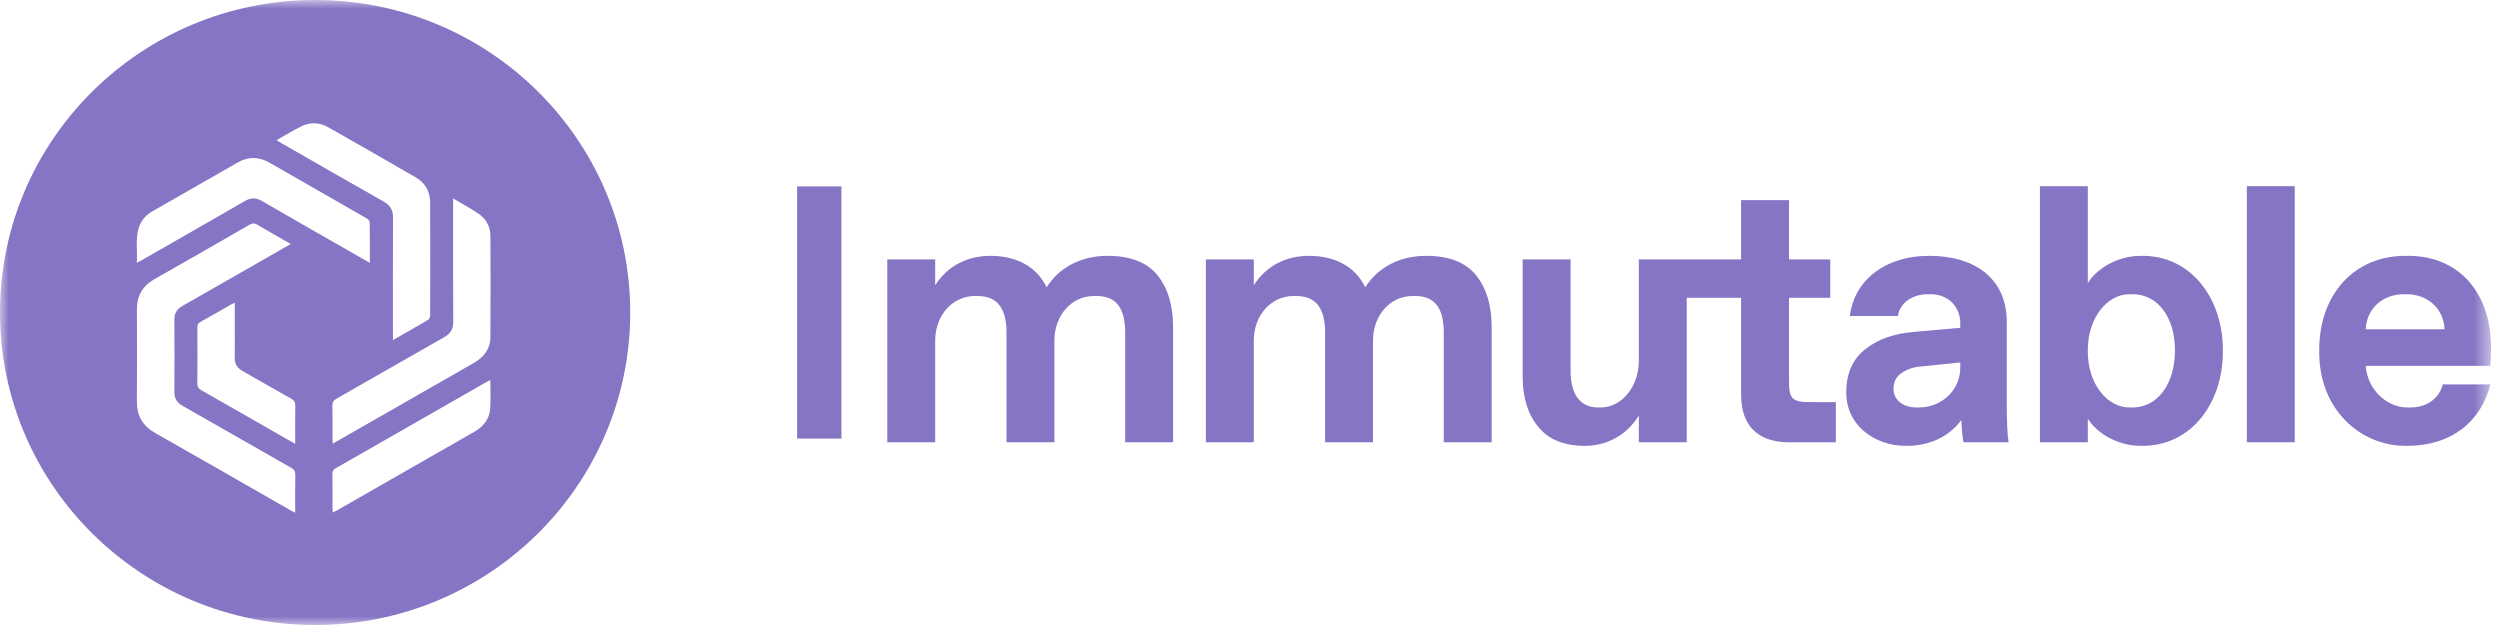 <svg width="144" height="36" viewBox="0 0 144 36" fill="none" xmlns="http://www.w3.org/2000/svg">
<path fill-rule="evenodd" clip-rule="evenodd" d="M45.915 25.263H48.466V10.737H45.915V25.263Z" fill="#8674C4"/>
<path fill-rule="evenodd" clip-rule="evenodd" d="M63.794 14.736C62.373 14.736 61.066 15.322 60.288 16.546C59.707 15.353 58.545 14.736 57.041 14.736C55.766 14.736 54.583 15.291 53.867 16.433V14.941H51.108V25.475H53.867V19.622C53.867 18.151 54.873 17.05 56.149 17.05H56.315C57.446 17.05 57.975 17.76 57.975 19.159V25.475H60.734V19.622C60.734 18.151 61.73 17.05 63.006 17.05H63.172C64.302 17.05 64.811 17.76 64.811 19.159V25.475H67.57V18.84C67.57 17.596 67.269 16.598 66.668 15.847C66.056 15.106 65.101 14.736 63.794 14.736Z" fill="#8674C4"/>
<path fill-rule="evenodd" clip-rule="evenodd" d="M82.145 14.736C80.724 14.736 79.416 15.322 78.639 16.546C78.058 15.353 76.896 14.736 75.392 14.736C74.116 14.736 72.933 15.291 72.218 16.433V14.941H69.459V25.475H72.218V19.622C72.218 18.151 73.224 17.05 74.5 17.05H74.666C75.796 17.05 76.326 17.76 76.326 19.159V25.475H79.085V19.622C79.085 18.151 80.08 17.05 81.356 17.05H81.522C82.653 17.05 83.161 17.76 83.161 19.159V25.475H85.921V18.84C85.921 17.596 85.62 16.598 85.018 15.847C84.406 15.106 83.452 14.736 82.145 14.736Z" fill="#8674C4"/>
<path fill-rule="evenodd" clip-rule="evenodd" d="M103.048 21.998V17.153H105.423V14.941H103.048V11.526H100.288V14.941H97.155H94.481H94.396V20.795C94.396 22.266 93.41 23.47 92.207 23.47H92.041C91.035 23.47 90.465 22.729 90.465 21.371V14.941H87.705V21.68C87.705 22.904 88.006 23.871 88.608 24.591C89.199 25.321 90.101 25.681 91.294 25.681C92.612 25.681 93.742 25.013 94.396 23.932V25.475H97.155V17.153H100.288V22.739C100.288 24.519 101.253 25.475 103.048 25.475H105.745V23.161H104.22C103.245 23.161 103.048 22.965 103.048 21.998Z" fill="#8674C4"/>
<path fill-rule="evenodd" clip-rule="evenodd" d="M112.913 21.175C112.913 22.503 111.803 23.469 110.548 23.469H110.382C109.625 23.469 109.065 23.048 109.065 22.4C109.065 21.998 109.22 21.7 109.531 21.484C109.843 21.268 110.206 21.145 110.61 21.114L112.913 20.877V21.175ZM115.589 18.521C115.589 16.094 113.805 14.736 111.129 14.736C108.515 14.736 106.783 16.207 106.554 18.203H109.324C109.386 17.565 110.04 16.948 111.036 16.948H111.212C112.228 16.948 112.913 17.678 112.913 18.624V18.881L110.237 19.118C109.096 19.211 108.162 19.54 107.436 20.116C106.71 20.692 106.347 21.515 106.347 22.585C106.316 24.436 107.924 25.702 109.832 25.681C111.191 25.681 112.311 25.105 112.975 24.19C112.996 24.745 113.037 25.177 113.1 25.475H115.693C115.62 24.982 115.589 24.21 115.589 23.161V18.521Z" fill="#8674C4"/>
<path fill-rule="evenodd" clip-rule="evenodd" d="M122.851 23.47H122.685C121.42 23.5 120.237 22.142 120.258 20.209C120.237 18.274 121.42 16.916 122.685 16.948H122.851C124.241 16.948 125.278 18.213 125.278 20.188C125.278 22.163 124.231 23.47 122.851 23.47ZM123.318 14.736C121.897 14.736 120.714 15.538 120.258 16.31V10.724H117.499V25.476H120.258V24.107C120.714 24.879 121.897 25.681 123.318 25.681C126.295 25.733 128.069 23.089 128.037 20.209C128.069 17.328 126.295 14.684 123.318 14.736Z" fill="#8674C4"/>
<mask id="mask0_1324_21316" style="mask-type:luminance" maskUnits="userSpaceOnUse" x="0" y="0" width="144" height="37">
<path d="M0 36H143.485V0H0V36Z" fill="white"/>
</mask>
<g mask="url(#mask0_1324_21316)">
<path fill-rule="evenodd" clip-rule="evenodd" d="M129.418 25.475H132.177V10.724H129.418V25.475Z" fill="#8674C4"/>
</g>
<mask id="mask1_1324_21316" style="mask-type:luminance" maskUnits="userSpaceOnUse" x="0" y="0" width="144" height="37">
<path d="M0 36H143.485V0H0V36Z" fill="white"/>
</mask>
<g mask="url(#mask1_1324_21316)">
<path fill-rule="evenodd" clip-rule="evenodd" d="M136.265 18.964C136.327 17.719 137.292 16.947 138.454 16.947H138.619C139.781 16.947 140.746 17.719 140.808 18.964H136.265ZM138.64 14.736C135.528 14.694 133.557 17.061 133.589 20.208C133.537 23.572 135.974 25.722 138.64 25.681C141.244 25.681 142.924 24.241 143.443 22.142H140.705C140.507 22.914 139.833 23.47 138.837 23.47H138.661C137.51 23.47 136.369 22.482 136.265 21.073H143.443C143.474 20.62 143.484 20.291 143.484 20.085C143.516 17.009 141.742 14.705 138.64 14.736Z" fill="#8674C4"/>
</g>
<mask id="mask2_1324_21316" style="mask-type:luminance" maskUnits="userSpaceOnUse" x="0" y="0" width="144" height="37">
<path d="M0 36H143.485V0H0V36Z" fill="white"/>
</mask>
<g mask="url(#mask2_1324_21316)">
<path fill-rule="evenodd" clip-rule="evenodd" d="M28.247 19.417C28.242 20.099 27.872 20.576 27.284 20.911C25.003 22.212 22.726 23.519 20.447 24.823C20.031 25.061 19.614 25.299 19.167 25.553C19.16 25.442 19.151 25.367 19.151 25.292C19.15 24.643 19.158 23.995 19.146 23.347C19.143 23.163 19.205 23.064 19.366 22.973C21.438 21.794 23.503 20.601 25.579 19.428C25.948 19.219 26.11 18.963 26.107 18.534C26.091 16.296 26.1 14.058 26.1 11.82V11.429C26.641 11.753 27.148 12.019 27.611 12.345C28.034 12.642 28.247 13.092 28.249 13.61C28.256 15.545 28.261 17.481 28.247 19.417ZM28.233 23.558C28.184 24.157 27.83 24.582 27.307 24.88C25.305 26.021 23.307 27.168 21.307 28.312C20.68 28.672 20.052 29.031 19.423 29.39C19.348 29.433 19.269 29.471 19.167 29.524C19.16 29.421 19.151 29.345 19.151 29.27C19.15 28.613 19.155 27.956 19.148 27.299C19.146 27.15 19.184 27.058 19.322 26.979C22.238 25.315 25.152 23.646 28.066 21.978C28.111 21.953 28.159 21.933 28.242 21.894C28.242 22.477 28.276 23.02 28.233 23.558ZM15.097 11.582C14.747 11.378 14.448 11.38 14.098 11.583C12.135 12.72 10.164 13.842 8.196 14.969C8.113 15.017 8.027 15.06 7.88 15.14C7.932 14.398 7.772 13.698 8.027 13.021C8.166 12.651 8.426 12.372 8.771 12.175C10.413 11.233 12.054 10.29 13.7 9.354C14.301 9.013 14.913 9.021 15.514 9.364C17.382 10.431 19.25 11.5 21.114 12.574C21.194 12.62 21.293 12.722 21.294 12.799C21.308 13.561 21.302 14.323 21.302 15.141C20.624 14.752 19.998 14.394 19.372 14.036C17.946 13.219 16.516 12.41 15.097 11.582ZM17.004 25.564C16.823 25.462 16.692 25.389 16.562 25.315C14.912 24.37 13.263 23.423 11.608 22.485C11.43 22.384 11.363 22.276 11.365 22.07C11.377 21.004 11.373 19.939 11.368 18.874C11.368 18.73 11.391 18.63 11.535 18.55C12.144 18.213 12.745 17.861 13.35 17.516C13.394 17.491 13.441 17.472 13.522 17.434V18.631C13.522 19.279 13.532 19.927 13.518 20.575C13.509 20.945 13.652 21.193 13.978 21.375C14.913 21.898 15.836 22.442 16.772 22.964C16.956 23.066 17.012 23.18 17.009 23.381C16.996 24.09 17.004 24.799 17.004 25.564ZM17.004 29.533C16.895 29.477 16.812 29.438 16.733 29.393C14.136 27.908 11.543 26.414 8.939 24.94C8.209 24.527 7.876 23.938 7.883 23.111C7.897 21.353 7.894 19.595 7.885 17.836C7.881 17.042 8.207 16.468 8.909 16.071C10.737 15.04 12.556 13.992 14.374 12.944C14.532 12.854 14.647 12.839 14.81 12.936C15.438 13.311 16.077 13.668 16.745 14.05C16.618 14.126 16.521 14.184 16.423 14.24C14.455 15.367 12.488 16.498 10.515 17.618C10.191 17.801 10.041 18.039 10.044 18.411C10.054 19.796 10.055 21.182 10.044 22.567C10.04 22.95 10.193 23.192 10.526 23.381C12.608 24.562 14.682 25.757 16.763 26.94C16.939 27.04 17.014 27.144 17.01 27.353C16.994 28.063 17.004 28.773 17.004 29.533ZM17.365 7.273C17.868 7.028 18.4 7.045 18.889 7.321C20.583 8.278 22.273 9.244 23.956 10.222C24.497 10.537 24.774 11.043 24.776 11.663C24.787 13.838 24.782 16.013 24.777 18.188C24.776 18.269 24.724 18.386 24.659 18.424C24.007 18.809 23.347 19.181 22.633 19.59V19.247C22.633 17.01 22.626 14.773 22.638 12.536C22.64 12.107 22.491 11.83 22.106 11.613C20.138 10.504 18.182 9.375 16.222 8.252C16.137 8.204 16.055 8.152 15.926 8.075C16.43 7.792 16.884 7.507 17.365 7.273ZM18.15 0C8.126 0 0 8.059 0 18C0 27.941 8.126 36 18.15 36C28.174 36 36.301 27.941 36.301 18C36.301 8.059 28.174 0 18.15 0Z" fill="#8674C4"/>
</g>
</svg>